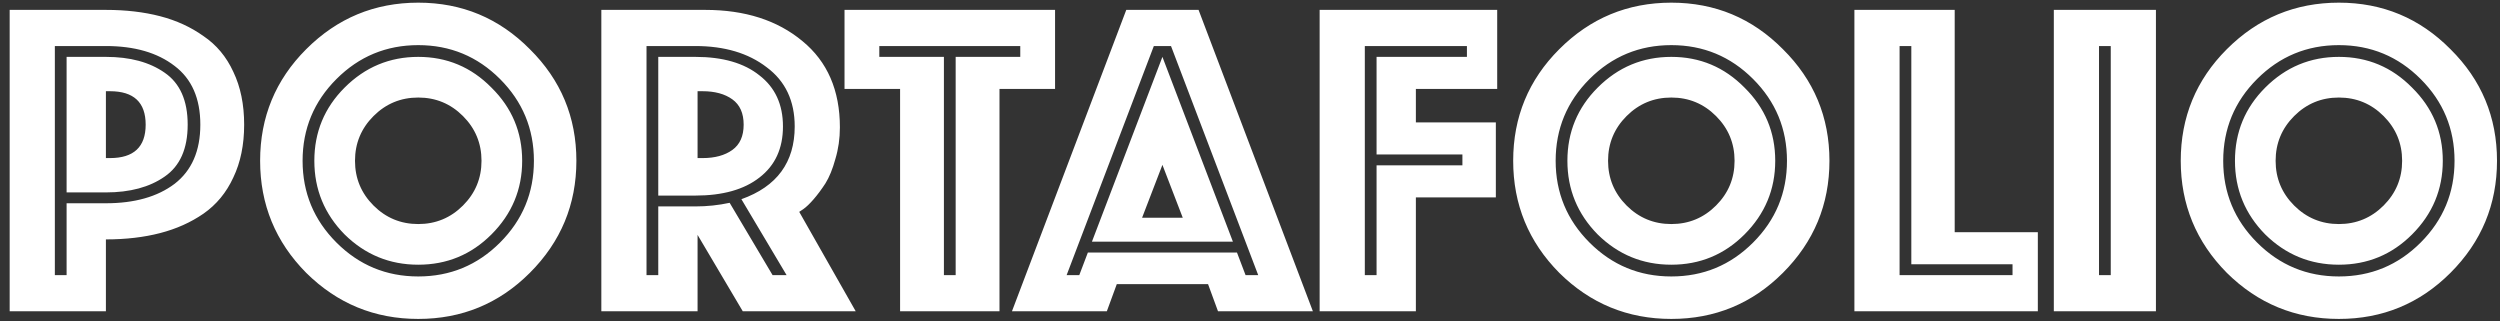 <svg width="249" height="32" viewBox="0 0 249 32" fill="none" xmlns="http://www.w3.org/2000/svg">
<rect x="0" y="0" width="249" height="32" fill="#333333" stroke="none"/>
<path d="M23.238 7.15C23.958 8.65 24.318 10.405 24.318 12.415C24.318 14.425 23.958 16.18 23.238 17.68C22.548 19.18 21.558 20.38 20.268 21.28C19.008 22.15 17.568 22.795 15.948 23.215C14.328 23.635 12.528 23.845 10.548 23.845V31H0.963V0.985H10.548C12.528 0.985 14.328 1.195 15.948 1.615C17.568 2.035 19.008 2.695 20.268 3.595C21.558 4.465 22.548 5.65 23.238 7.15ZM17.388 18.31C19.098 16.99 19.953 15.025 19.953 12.415C19.953 9.805 19.098 7.855 17.388 6.565C15.678 5.245 13.398 4.585 10.548 4.585H5.463V27.4H6.633V20.245H10.548C13.398 20.245 15.678 19.6 17.388 18.31ZM16.398 7.24C17.928 8.29 18.693 10.015 18.693 12.415C18.693 14.815 17.928 16.54 16.398 17.59C14.898 18.64 12.948 19.165 10.548 19.165H6.633V5.665H10.548C12.948 5.665 14.898 6.19 16.398 7.24ZM10.548 9.085V15.745H10.953C13.323 15.745 14.508 14.635 14.508 12.415C14.508 10.195 13.323 9.085 10.953 9.085H10.548ZM30.498 27.175C27.438 24.085 25.908 20.365 25.908 16.015C25.908 11.665 27.438 7.96 30.498 4.9C33.588 1.81 37.308 0.265 41.658 0.265C46.008 0.265 49.713 1.81 52.773 4.9C55.863 7.96 57.408 11.665 57.408 16.015C57.408 20.365 55.863 24.085 52.773 27.175C49.713 30.235 46.008 31.765 41.658 31.765C37.308 31.765 33.588 30.235 30.498 27.175ZM33.513 7.87C31.263 10.12 30.138 12.835 30.138 16.015C30.138 19.195 31.263 21.91 33.513 24.16C35.763 26.41 38.478 27.535 41.658 27.535C44.838 27.535 47.553 26.41 49.803 24.16C52.053 21.91 53.178 19.195 53.178 16.015C53.178 12.835 52.053 10.12 49.803 7.87C47.553 5.62 44.838 4.495 41.658 4.495C38.478 4.495 35.763 5.62 33.513 7.87ZM37.203 11.56C35.973 12.79 35.358 14.275 35.358 16.015C35.358 17.755 35.973 19.24 37.203 20.47C38.433 21.7 39.918 22.315 41.658 22.315C43.398 22.315 44.883 21.7 46.113 20.47C47.343 19.24 47.958 17.755 47.958 16.015C47.958 14.275 47.343 12.79 46.113 11.56C44.883 10.33 43.398 9.715 41.658 9.715C39.918 9.715 38.433 10.33 37.203 11.56ZM48.948 23.35C46.938 25.36 44.508 26.365 41.658 26.365C38.808 26.365 36.363 25.36 34.323 23.35C32.313 21.31 31.308 18.865 31.308 16.015C31.308 13.165 32.313 10.735 34.323 8.725C36.363 6.685 38.808 5.665 41.658 5.665C44.508 5.665 46.938 6.685 48.948 8.725C50.988 10.735 52.008 13.165 52.008 16.015C52.008 18.865 50.988 21.31 48.948 23.35ZM65.563 20.56H69.253C70.423 20.56 71.563 20.44 72.673 20.2L76.948 27.4H78.343L73.843 19.84C77.383 18.58 79.153 16.165 79.153 12.595C79.153 10.045 78.223 8.08 76.363 6.7C74.533 5.29 72.163 4.585 69.253 4.585H64.393V27.4H65.563V20.56ZM69.253 19.48H65.563V5.665H69.253C71.983 5.665 74.113 6.28 75.643 7.51C77.203 8.71 77.983 10.405 77.983 12.595C77.983 14.785 77.203 16.48 75.643 17.68C74.113 18.88 71.983 19.48 69.253 19.48ZM59.893 31V0.985H70.243C74.203 0.985 77.428 2.02 79.918 4.09C82.408 6.13 83.653 8.995 83.653 12.685C83.653 13.795 83.503 14.845 83.203 15.835C82.933 16.825 82.603 17.635 82.213 18.265C81.823 18.865 81.433 19.39 81.043 19.84C80.653 20.29 80.308 20.62 80.008 20.83L79.603 21.1L85.228 31H73.978L69.478 23.395V31H59.893ZM69.478 9.085V15.745H69.973C71.203 15.745 72.193 15.475 72.943 14.935C73.693 14.395 74.068 13.555 74.068 12.415C74.068 11.275 73.693 10.435 72.943 9.895C72.193 9.355 71.203 9.085 69.973 9.085H69.478ZM89.649 31V8.86H84.114V0.985H105.084V8.86H99.549V31H89.649ZM94.014 27.4H95.184V5.665H101.619V4.585H87.579V5.665H94.014V27.4ZM100.792 31L112.177 0.985H119.377L130.762 31H121.312L120.322 28.3H111.232L110.242 31H100.792ZM113.752 21.685H117.802L115.777 16.42L113.752 21.685ZM106.237 27.4H107.497L108.352 25.15H123.202L124.057 27.4H125.317L116.632 4.585H114.922L106.237 27.4ZM108.757 24.07L115.777 5.665L122.797 24.07H108.757ZM131.436 31V0.985H149.121V8.86H141.021V12.19H148.986V19.66H141.021V31H131.436ZM135.936 27.4H137.106V16.465H145.656V15.385H137.106V5.665H146.106V4.585H135.936V27.4ZM155.303 27.175C152.243 24.085 150.713 20.365 150.713 16.015C150.713 11.665 152.243 7.96 155.303 4.9C158.393 1.81 162.113 0.265 166.463 0.265C170.813 0.265 174.518 1.81 177.578 4.9C180.668 7.96 182.213 11.665 182.213 16.015C182.213 20.365 180.668 24.085 177.578 27.175C174.518 30.235 170.813 31.765 166.463 31.765C162.113 31.765 158.393 30.235 155.303 27.175ZM158.318 7.87C156.068 10.12 154.943 12.835 154.943 16.015C154.943 19.195 156.068 21.91 158.318 24.16C160.568 26.41 163.283 27.535 166.463 27.535C169.643 27.535 172.358 26.41 174.607 24.16C176.858 21.91 177.983 19.195 177.983 16.015C177.983 12.835 176.858 10.12 174.607 7.87C172.358 5.62 169.643 4.495 166.463 4.495C163.283 4.495 160.568 5.62 158.318 7.87ZM162.008 11.56C160.778 12.79 160.163 14.275 160.163 16.015C160.163 17.755 160.778 19.24 162.008 20.47C163.238 21.7 164.723 22.315 166.463 22.315C168.203 22.315 169.688 21.7 170.918 20.47C172.148 19.24 172.763 17.755 172.763 16.015C172.763 14.275 172.148 12.79 170.918 11.56C169.688 10.33 168.203 9.715 166.463 9.715C164.723 9.715 163.238 10.33 162.008 11.56ZM173.753 23.35C171.743 25.36 169.313 26.365 166.463 26.365C163.613 26.365 161.168 25.36 159.128 23.35C157.118 21.31 156.113 18.865 156.113 16.015C156.113 13.165 157.118 10.735 159.128 8.725C161.168 6.685 163.613 5.665 166.463 5.665C169.313 5.665 171.743 6.685 173.753 8.725C175.793 10.735 176.813 13.165 176.813 16.015C176.813 18.865 175.793 21.31 173.753 23.35ZM184.698 31V0.985H194.688V23.125H202.968V31H184.698ZM189.198 27.4H200.448V26.32H190.368V4.585H189.198V27.4ZM204.561 31V0.985H214.731V31H204.561ZM209.061 27.4H210.231V4.585H209.061V27.4ZM221.792 27.175C218.732 24.085 217.202 20.365 217.202 16.015C217.202 11.665 218.732 7.96 221.792 4.9C224.882 1.81 228.602 0.265 232.952 0.265C237.302 0.265 241.007 1.81 244.067 4.9C247.157 7.96 248.702 11.665 248.702 16.015C248.702 20.365 247.157 24.085 244.067 27.175C241.007 30.235 237.302 31.765 232.952 31.765C228.602 31.765 224.882 30.235 221.792 27.175ZM224.807 7.87C222.557 10.12 221.432 12.835 221.432 16.015C221.432 19.195 222.557 21.91 224.807 24.16C227.057 26.41 229.772 27.535 232.952 27.535C236.132 27.535 238.847 26.41 241.097 24.16C243.347 21.91 244.472 19.195 244.472 16.015C244.472 12.835 243.347 10.12 241.097 7.87C238.847 5.62 236.132 4.495 232.952 4.495C229.772 4.495 227.057 5.62 224.807 7.87ZM228.497 11.56C227.267 12.79 226.652 14.275 226.652 16.015C226.652 17.755 227.267 19.24 228.497 20.47C229.727 21.7 231.212 22.315 232.952 22.315C234.692 22.315 236.177 21.7 237.407 20.47C238.637 19.24 239.252 17.755 239.252 16.015C239.252 14.275 238.637 12.79 237.407 11.56C236.177 10.33 234.692 9.715 232.952 9.715C231.212 9.715 229.727 10.33 228.497 11.56ZM240.242 23.35C238.232 25.36 235.802 26.365 232.952 26.365C230.102 26.365 227.657 25.36 225.617 23.35C223.607 21.31 222.602 18.865 222.602 16.015C222.602 13.165 223.607 10.735 225.617 8.725C227.657 6.685 230.102 5.665 232.952 5.665C235.802 5.665 238.232 6.685 240.242 8.725C242.282 10.735 243.302 13.165 243.302 16.015C243.302 18.865 242.282 21.31 240.242 23.35Z" fill="white"/>
</svg>

